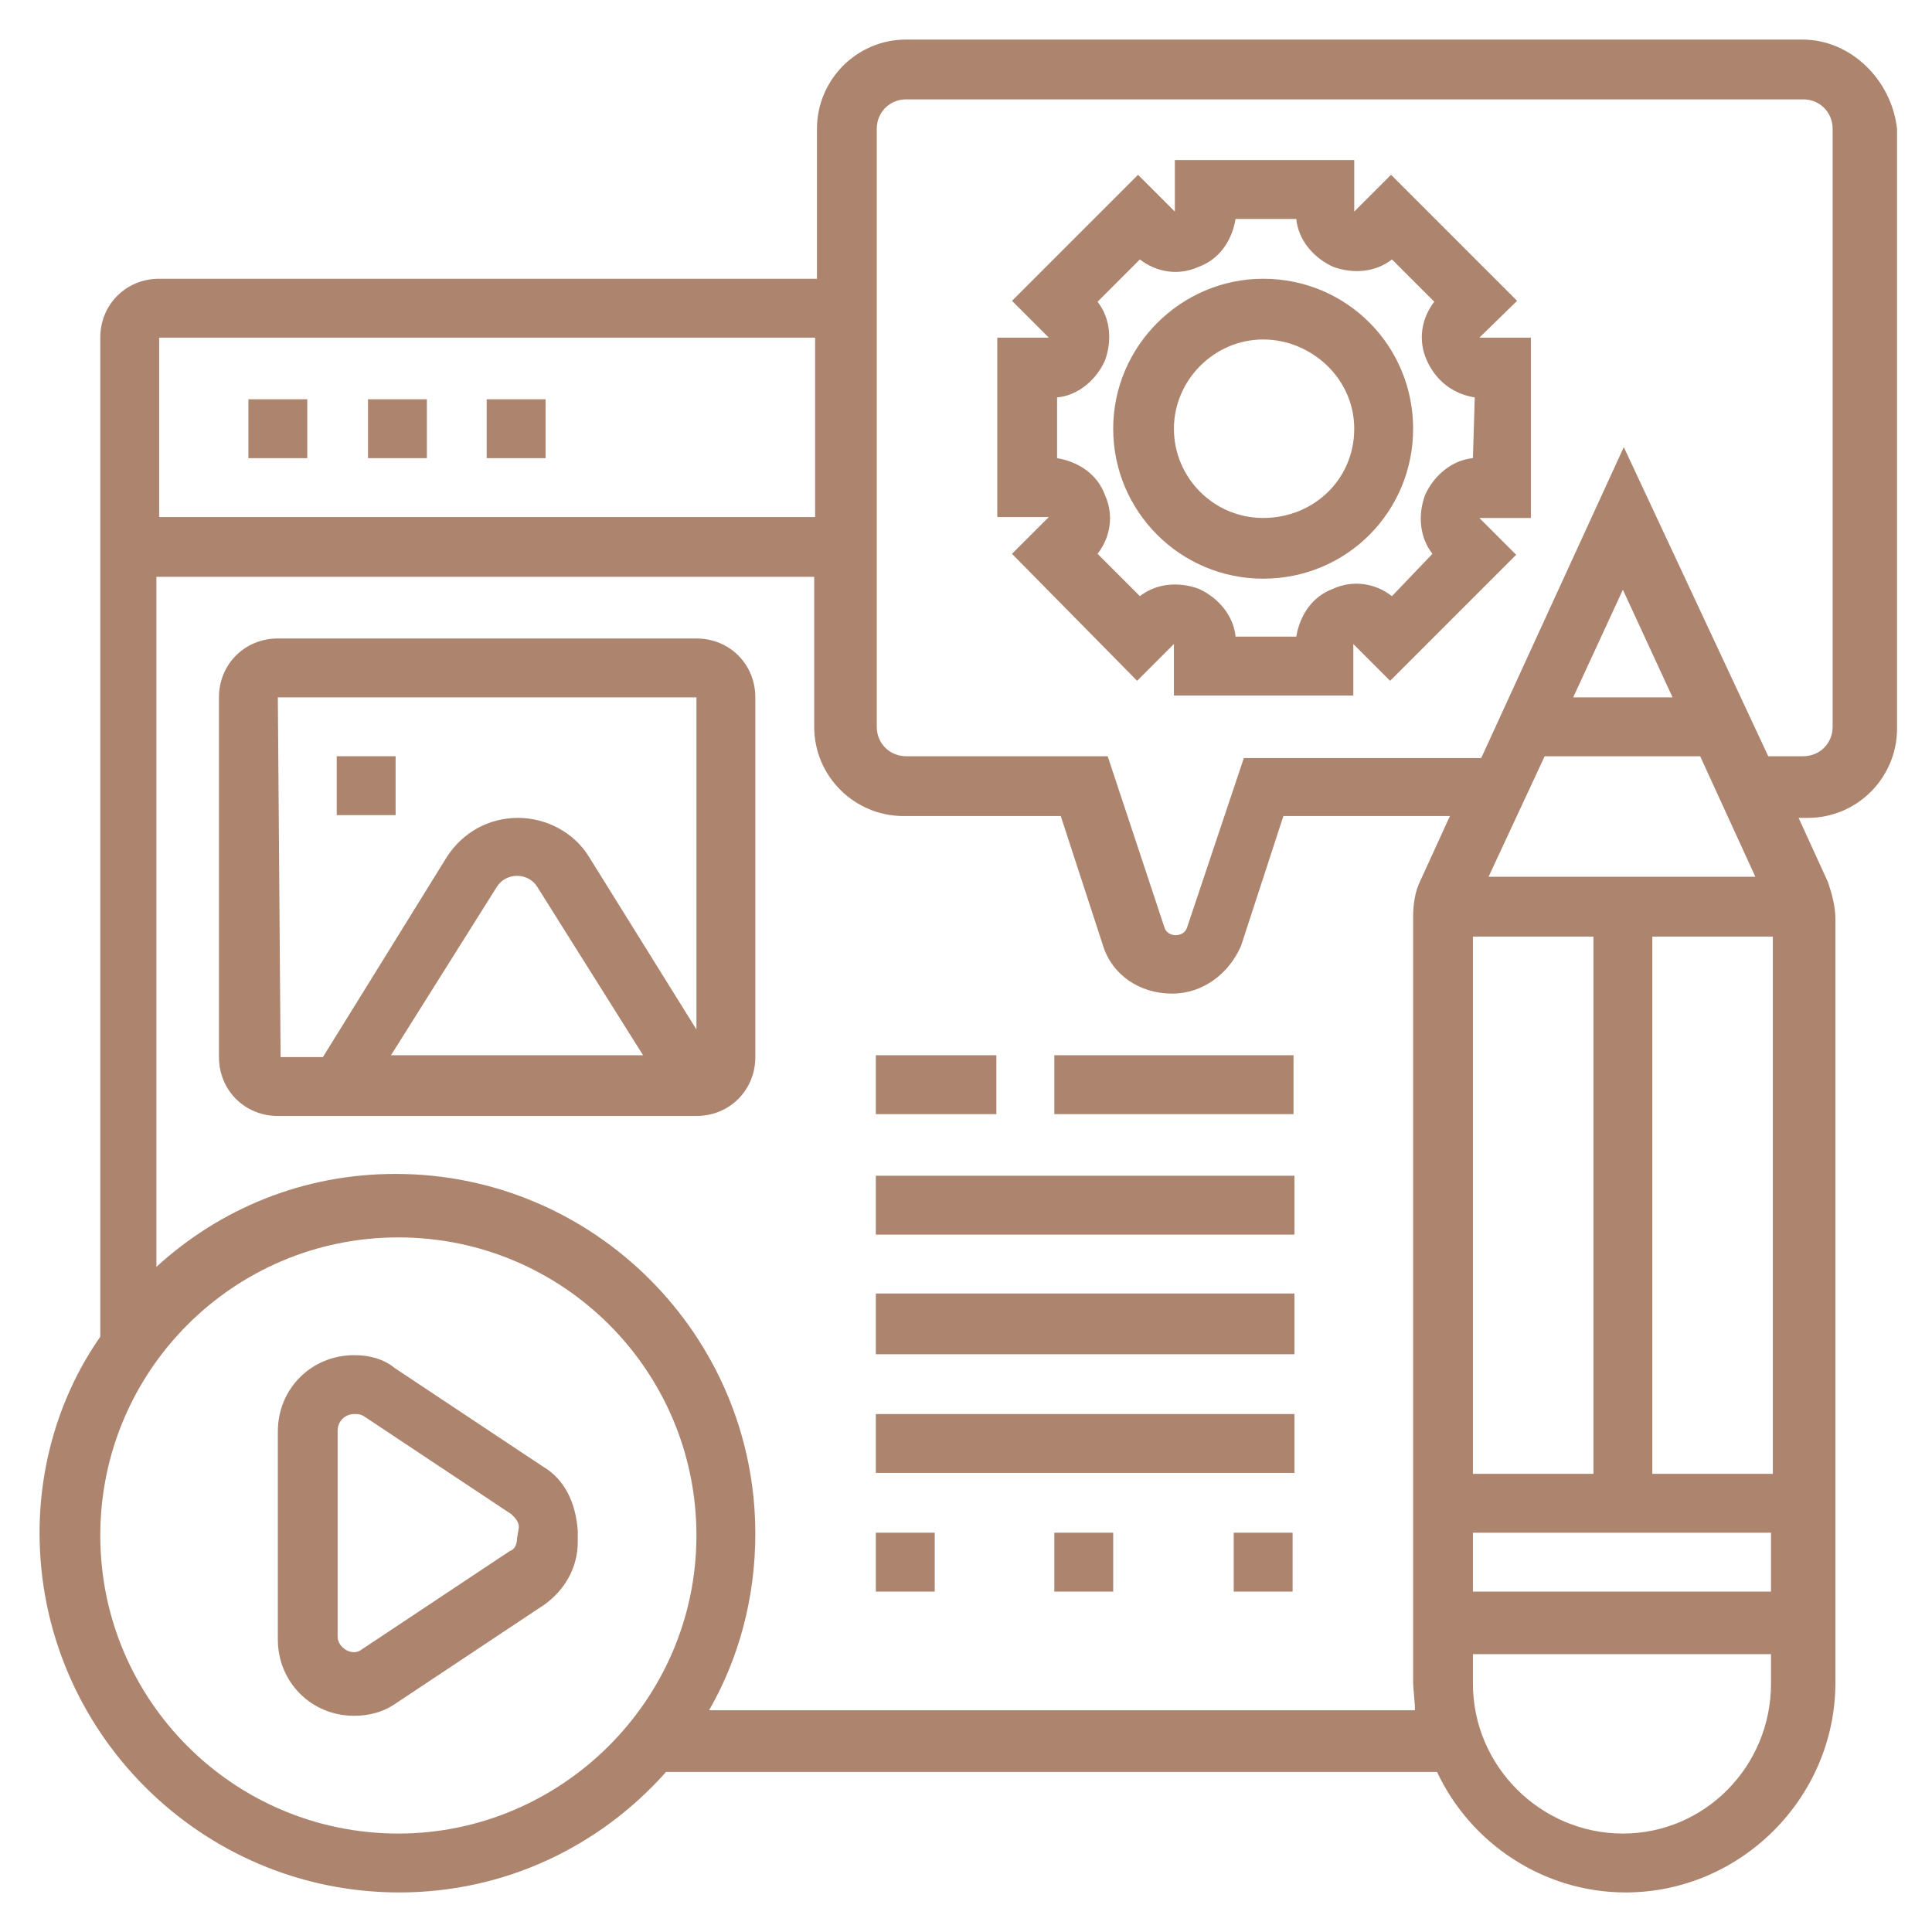 <?xml version="1.0" encoding="utf-8"?>
<!-- Generator: Adobe Illustrator 27.3.1, SVG Export Plug-In . SVG Version: 6.00 Build 0)  -->
<svg version="1.1" id="_x33_0" xmlns="http://www.w3.org/2000/svg" xmlns:xlink="http://www.w3.org/1999/xlink" x="0px" y="0px"
	 viewBox="0 0 210 210" style="enable-background:new 0 0 210 210;" xml:space="preserve">
<style type="text/css">
	.st0{fill:#AD846E;}
</style>
<g>
	<path class="st0" d="M59,159.4l-16.1-10.7c-1.2-1-2.8-1.4-4.4-1.4c-4.6,0-8.3,3.6-8.3,8.3v22.6c0,4.6,3.6,8.3,8.3,8.3
		c1.6,0,3.2-0.4,4.6-1.4l16.1-10.7c2.2-1.6,3.6-4,3.6-6.8v-1.2C62.6,163.4,61.4,160.8,59,159.4L59,159.4z M56.2,167.2
		c0,0.6-0.2,1.2-0.8,1.4l-16.1,10.7c-1,0.8-2.6-0.2-2.6-1.4v-22.4c0-1,0.8-1.8,1.8-1.8c0.4,0,0.6,0,1,0.2l16.1,10.7
		c0.4,0.4,0.8,0.8,0.8,1.4L56.2,167.2z"/>
	<path class="st0" d="M195.9,4.3H98.5c-5.4,0-9.7,4.4-9.7,9.7v16.3H17.3c-3.6,0-6.4,2.8-6.4,6.4v108.6c-4.2,6-6.6,13.5-6.6,21.3
		c0,21.5,17.5,39.1,39.1,39.1c11.5,0,21.8-5,29-13.1h83.8c3.6,7.7,11.5,13.1,20.5,13.1c12.5,0,22.8-10.3,22.8-22.8v-83
		c0-1.4-0.4-2.8-0.8-4l-3.2-7h1c5.4,0,9.7-4.4,9.7-9.7V14C205.6,8.7,201.2,4.3,195.9,4.3L195.9,4.3z M88.6,36.7v19.5H17.3V36.7
		C17.3,36.7,88.6,36.7,88.6,36.7z M43.3,199.3c-17.9,0-32.4-14.5-32.4-32.4s14.5-32.4,32.4-32.4s32.4,14.5,32.4,32.4
		S61,199.3,43.3,199.3z M76.9,186.2c3.4-5.8,5.2-12.5,5.2-19.5c0-21.5-17.5-39.1-39.1-39.1c-10.1,0-19.1,3.8-26,10.1V62.7h71.5V79
		c0,5.4,4.4,9.7,9.7,9.7h17.1l4.6,14.1c1,3.2,4,5.2,7.5,5.2c3.4,0,6.2-2.2,7.5-5.2l4.6-14.1h18.1l-3.2,7c-0.6,1.2-0.8,2.6-0.8,4v83
		c0,1,0.2,2.2,0.2,3.2H76.9V186.2z M167.9,82.2h16.9l6,13.1h-29L167.9,82.2z M171,75.8l5.4-11.7l5.4,11.7H171z M160.1,101.8h13.1
		v58.4h-13.1V101.8z M160.1,166.6h32.4v6.4h-32.4V166.6z M179.6,160.2v-58.4h13.1v58.4H179.6z M176.4,199.3
		c-8.9,0-16.3-7.3-16.3-16.3v-3.2h32.4v3.2C192.5,192,185.3,199.3,176.4,199.3z M199.2,79c0,1.8-1.4,3.2-3.2,3.2h-3.8l-15.7-33.6
		l-15.5,33.8h-25.8l-6.2,18.5c-0.4,1-2,1-2.4,0l-6.2-18.7H98.5c-1.8,0-3.2-1.4-3.2-3.2V14c0-1.8,1.4-3.2,3.2-3.2h97.5
		c1.8,0,3.2,1.4,3.2,3.2C199.2,14,199.2,79,199.2,79z"/>
	<path class="st0" d="M164.9,32.7L151.2,19l-4,4v-5.6h-19.5V23l-4-4l-13.7,13.7l4,4h-5.6v19.5h5.6l-4,4L123.6,74l4-4v5.6h19.5V70
		l4,4l13.7-13.7l-4-4h5.6V36.7h-5.6L164.9,32.7z M160.1,49.8c-2.2,0.2-4.2,1.8-5.2,4c-0.8,2.2-0.6,4.6,0.8,6.4l-4.4,4.6
		c-1.8-1.4-4.2-1.8-6.4-0.8c-2.2,0.8-3.6,2.8-4,5.2h-6.6c-0.2-2.2-1.8-4.2-4-5.2c-2.2-0.8-4.6-0.6-6.4,0.8l-4.6-4.6
		c1.4-1.8,1.8-4.2,0.8-6.4c-0.8-2.2-2.8-3.6-5.2-4v-6.6c2.2-0.2,4.2-1.8,5.2-4c0.8-2.2,0.6-4.6-0.8-6.4l4.6-4.6
		c1.8,1.4,4.2,1.8,6.4,0.8c2.2-0.8,3.6-2.8,4-5.2h6.6c0.2,2.2,1.8,4.2,4,5.2c2.2,0.8,4.6,0.6,6.4-0.8l4.6,4.6
		c-1.4,1.8-1.8,4.2-0.8,6.4s2.8,3.6,5.2,4L160.1,49.8L160.1,49.8z"/>
	<path class="st0" d="M137.3,30.3c-8.9,0-16.3,7.3-16.3,16.3s7.3,16.3,16.3,16.3c9.1,0,16.3-7.3,16.3-16.3S146.4,30.3,137.3,30.3z
		 M137.3,56.3c-5.4,0-9.7-4.4-9.7-9.7s4.4-9.7,9.7-9.7c5.2,0,9.9,4.2,9.9,9.7S142.8,56.3,137.3,56.3z"/>
	<path class="st0" d="M27,43.4h6.4v6.4H27V43.4z"/>
	<path class="st0" d="M39.8,43.4h6.6v6.4H40v-6.4H39.8z"/>
	<path class="st0" d="M52.9,43.4h6.4v6.4h-6.4V43.4z"/>
	<path class="st0" d="M95.2,166.6h6.4v6.4h-6.4V166.6z"/>
	<path class="st0" d="M114.6,166.6h6.4v6.4h-6.4V166.6z"/>
	<path class="st0" d="M134.1,166.6h6.4v6.4h-6.4V166.6z"/>
	<path class="st0" d="M75.7,69.4H30.2c-3.6,0-6.4,2.8-6.4,6.4v39.1c0,3.6,2.8,6.4,6.4,6.4h45.5c3.6,0,6.4-2.8,6.4-6.4V75.8
		C82.1,72.2,79.3,69.4,75.7,69.4z M30.2,75.8h45.5v36.1L64,93.1c-1.6-2.6-4.6-4.2-7.7-4.2c-3.2,0-6,1.6-7.7,4.2l-13.5,21.8h-4.6
		L30.2,75.8z M69.9,114.7H42.5l11.5-18.3c1-1.6,3.4-1.6,4.4,0L69.9,114.7z"/>
	<path class="st0" d="M36.6,82.2h6.4v6.4h-6.4V82.2z"/>
	<path class="st0" d="M95.2,114.7h13.1v6.4H95.2V114.7z"/>
	<path class="st0" d="M114.6,114.7h26v6.4h-26V114.7z"/>
	<path class="st0" d="M95.2,127.8h45.5v6.4H95.2V127.8z"/>
	<path class="st0" d="M95.2,140.6h45.5v6.6H95.2V140.6z"/>
	<path class="st0" d="M95.2,153.7h45.5v6.4H95.2V153.7z"/>
</g>
</svg>
